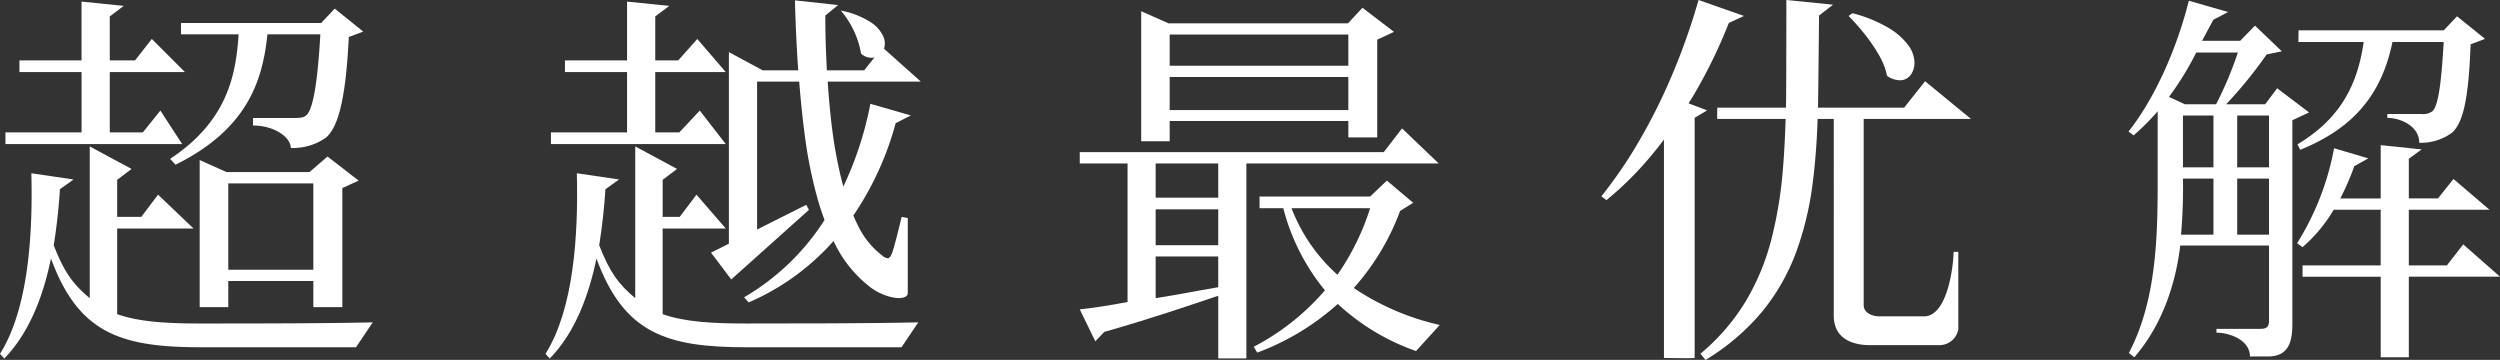 <svg xmlns="http://www.w3.org/2000/svg" width="373.082" height="53.708" viewBox="0 0 373.082 53.708">
  <rect x="0" y="0" width="373.082" height="53.708" fill="#333333" stroke="none"/>
  <g id="グループ_2996" data-name="グループ 2996" transform="translate(-772 -688.838)">
    <g id="グループ_2957" data-name="グループ 2957" transform="translate(8 -78.162)">
      <path id="パス_4062" data-name="パス 4062" d="M226.753,16.472l-2.759-1.053c.313-.506.628-1.007.933-1.528A76.213,76.213,0,0,0,230,3.422l2.263-1.044L225.478,0a97.231,97.231,0,0,1-3.915,11.108A85.087,85.087,0,0,1,216.517,21.2a66,66,0,0,1-5.539,8.09l.754.58a49.369,49.369,0,0,0,7.017-7.046q.8-.972,1.567-1.994V53.418s4.582.077,4.582,0V17.575Z" transform="translate(792 767)" fill="#fff"/>
      <path id="パス_4063" data-name="パス 4063" d="M252.36,8.149a10.228,10.228,0,0,1,1.247,3.161,3.34,3.34,0,0,0,2.088.667,1.984,1.984,0,0,0,1.478-.842,3.072,3.072,0,0,0,.523-1.942,4.557,4.557,0,0,0-.957-2.494,10.091,10.091,0,0,0-2.929-2.552,20.678,20.678,0,0,0-5.365-2.176l-.58.407a33.5,33.5,0,0,1,2.32,2.61,24.782,24.782,0,0,1,2.175,3.161" transform="translate(792 767)" fill="#fff"/>
      <path id="パス_4064" data-name="パス 4064" d="M256.159,16.066H243.3c0-.2.013-.4.016-.609q.087-6.235.145-13.137L245.545.7l-6.96-.7q0,7.076-.029,13.4c0,.9-.018,1.788-.036,2.668H228.262v1.682h10.213c-.079,2.621-.212,5.151-.412,7.569a62.008,62.008,0,0,1-1.74,10.5,34.937,34.937,0,0,1-3.8,9.135,31.418,31.418,0,0,1-6.757,7.83l.754.928a33.31,33.31,0,0,0,8.584-7.367,31.107,31.107,0,0,0,4.989-8.844,47.5,47.5,0,0,0,2.435-10.3c.378-2.988.613-6.146.722-9.454h2.41V47.1c0,4.136,3.982,4.409,5.452,4.409h10.33a2.869,2.869,0,0,0,2.8-2.352V37.584h-.7c0,1.592-.772,9.628-4.43,9.628h-6.667c-.89,0-2.321-.429-2.321-1.676V17.748h16.009l-6.845-5.626Z" transform="translate(792 767)" fill="#fff"/>
    </g>
    <g id="グループ_2958" data-name="グループ 2958">
      <path id="パス_4065" data-name="パス 4065" d="M154.554,18.058h26.662V20.5h4.31V5.918l2.5-1.162-4.705-3.6L181.17,3.478h-26.8l-4.066-1.8v19.4h4.253Zm0-12.9h26.661V9.81H154.554Zm0,6.331h26.661v4.937H154.554Z" transform="translate(792 688.838)" fill="#fff"/>
      <path id="パス_4066" data-name="パス 4066" d="M189.232,19.162,186.5,22.7H141.136V24.39h7.132V45.069c-2.718.523-5.448.929-7.132,1.1l2.323,4.764,1.336-1.4c7.494-2.149,12.709-3.949,17.007-5.4v9.351H166V24.39h28.7Zm-27.43,23.7c-3.427.581-6.261,1.162-9.339,1.627V38.273H161.8Zm0-6.273h-9.339V31.244H161.8Zm0-7.087h-9.339V24.39H161.8Z" transform="translate(792 688.838)" fill="#fff"/>
      <path id="パス_4067" data-name="パス 4067" d="M182.029,42.978a35.946,35.946,0,0,0,6.912-11.5l1.945-1.217-3.919-3.313-2.5,2.381h-16.5V31.07h3.543a31.707,31.707,0,0,0,6.215,12.257,35.741,35.741,0,0,1-10.63,8.422l.523.872a37.484,37.484,0,0,0,12.024-7.261,33.329,33.329,0,0,0,11.676,7.028l3.543-3.892a37.824,37.824,0,0,1-12.837-5.518M179.589,41a25.617,25.617,0,0,1-6.854-9.933h11.734A36.76,36.76,0,0,1,179.589,41" transform="translate(792 688.838)" fill="#fff"/>
    </g>
    <g id="グループ_2956" data-name="グループ 2956" transform="translate(16 -78.162)">
      <path id="パス_4068" data-name="パス 4068" d="M306.862,21.542l.407.813c7.9-3.195,12.139-8.191,13.766-16.09h7.643c-.349,6.216-.813,9.527-1.685,10.34a2.369,2.369,0,0,1-1.685.406h-5.041v.581c1.887,0,4.763,1.164,4.763,3.717a7.9,7.9,0,0,0,4.822-1.452c1.8-1.51,2.556-5.4,2.846-13.243l2.149-.814-4.182-3.369L328.69,4.523H307.023l-.028,1.742h9.742c-.931,6.564-3.6,11.5-9.875,15.277" transform="translate(792 767)" fill="#fff"/>
      <path id="パス_4069" data-name="パス 4069" d="M303.829,13.177l-1.8,2.382H296.22a65.319,65.319,0,0,0,6.039-7.435l2.265-.465-4.006-3.834L298.31,6.091h-5.692L294.3,2.954l2.207-1.162L290.643.107c-1.917,7.668-5.344,14.929-9,19.518l.755.581a34.957,34.957,0,0,0,3.6-3.6V27c0,8.539-.232,17.949-4.3,25.674l.813.639c4.125-4.763,6.157-10.862,6.854-16.67h13.245v11.21c0,.872-.291,1.22-1.278,1.22h-6.564v.57c1.876,0,4.995,1.05,4.995,3.554h2.692c3.231,0,3.64-2.428,3.64-4.937V17.941l2.5-1.162ZM294.32,35.018h-4.84a78.718,78.718,0,0,0,.291-8.074v-.291h4.549Zm0-10.049h-4.549V17.244h4.549Zm-4.258-9.41-2.382-1.1a43.8,43.8,0,0,0,4.066-6.623h6.215a53,53,0,0,1-3.252,7.726Zm12.547,19.459h-4.745V26.653h4.745Zm0-10.049h-4.745V17.244h4.745Z" transform="translate(792 767)" fill="#fff"/>
      <path id="パス_4070" data-name="パス 4070" d="M331.594,36.47l-2.439,3.137h-5.681V31.3h12.041l-5.373-4.588-2.322,2.9h-4.346V23.691l1.918-1.394-6.112-.639v7.958h-6.028a40.431,40.431,0,0,0,2.091-4.822l2.091-1.161-5.112-1.511A40.616,40.616,0,0,1,306.8,36.3l.813.581a22.214,22.214,0,0,0,4.647-5.577h7.016v8.307H307.617v1.685H319.28V53.315h4.194V41.292h13.608Z" transform="translate(792 767)" fill="#fff"/>
    </g>
    <path id="パス_4071" data-name="パス 4071" d="M17.485,46.884c3.311,1.161,7.377,1.394,12.547,1.394,5.634,0,18.877,0,25.594-.174l-2.5,3.717H29.915c-11.966,0-18.239-2.149-22.306-13.244C6.448,44.153,4.415,49.614.639,53.506L0,52.808c4.24-6.737,4.912-17.832,4.68-26.952l6.3.929L8.946,28.237c-.174,2.672-.465,5.519-.93,8.365,1.569,4.008,2.849,5.781,5.376,7.891V21.848l6.242,3.363-2.149,1.626v5.524h3.6l2.5-3.311,5.3,5.054h-11.4ZM12.172,19.756v-9H2.9V9.01h9.268V.239l6.3.639L16.381,2.447V9.01h3.775l2.5-3.2L27.6,10.754H16.381v9h4.937L23.932,16.5l3.253,5H.813V19.756ZM27.01,5.119V3.434H47.922l2.033-2.149L54.2,4.712l-2.15.813c-.406,8.423-1.393,13.244-3.368,14.987a8.53,8.53,0,0,1-5.287,1.568c0-1.578-2.43-3.348-5.635-3.348V17.607h6.1c.987,0,1.452-.057,1.859-.406,1.045-.93,1.684-5.111,2.09-12.082h-7.9c-.7,6.8-2.9,14.115-13.709,19.459l-.813-.871c8.6-5.693,9.818-12.547,10.224-18.588ZM46.761,45.838v-3.9H34.066v3.9H29.8V23.881l4.008,1.8H46.18l2.7-2.323,4.647,3.6-2.44,1.1V45.838Zm0-18.471H34.066V40.255H46.761Z" transform="translate(772 688.838)" fill="#fff"/>
    <g id="グループ_2955" data-name="グループ 2955" transform="translate(-8 -78.162)">
      <path id="パス_4060" data-name="パス 4060" d="M108.317,30.566l.4.754L97.123,41.7l-3.016-4Z" transform="translate(792 767)" fill="#fff"/>
      <path id="パス_4061" data-name="パス 4061" d="M119.922,7.266a2.5,2.5,0,0,0-.063-1.726,4.98,4.98,0,0,0-1.886-2.2,12.675,12.675,0,0,0-4.5-1.768A13.459,13.459,0,0,1,116.5,8a2.274,2.274,0,0,0,1.971.58l.024-.008L116.959,10.5h-5.565c0-.02,0-.039,0-.058q-.231-4.292-.231-8.12L113.073.754l-6.439-.7q.117,4.931.464,10.093c.008.117.021.231.029.348h-5.306L96.775,7.773v29.4l4.209-1.485V12.18h6.284c.22,2.741.489,5.454.846,8.12A67.681,67.681,0,0,0,110,29.638c.313,1.119.669,2.173,1.048,3.194-.011.017-.022.037-.034.054A35.46,35.46,0,0,1,99.037,44.371l.7.754a35.864,35.864,0,0,0,12.652-9.158c.232.472.466.94.716,1.386a18.418,18.418,0,0,0,4.554,5.336c2.374,1.934,5.811,2.349,5.811,1.019V32.539l-.918-.174s-1.181,5.046-1.53,5.626c-.154.347-.328.532-.521.551a1.461,1.461,0,0,1-.87-.435,12.062,12.062,0,0,1-3.568-4.408q-.375-.737-.716-1.532a45.707,45.707,0,0,0,6.314-13.781l2.262-1.159-6.033-1.74a51.444,51.444,0,0,1-4.031,12.345c-.077-.278-.159-.546-.231-.832a66.054,66.054,0,0,1-1.48-8.034c-.277-2.248-.475-4.513-.63-6.786h13.9Z" transform="translate(792 767)" fill="#fff"/>
      <path id="パス_4072" data-name="パス 4072" d="M86.889,46.884c3.311,1.161,7.378,1.394,12.547,1.394,5.634,0,18.878,0,25.6-.174l-2.5,3.717H99.319c-11.966,0-18.239-2.149-22.305-13.244-1.161,5.576-3.194,11.037-6.97,14.929l-.64-.7c4.241-6.737,4.913-17.832,4.68-26.952l6.3.929L78.35,28.237c-.174,2.672-.465,5.519-.93,8.365,1.57,4.008,2.85,5.781,5.377,7.891V21.848l6.241,3.363-2.149,1.626v5.525h2.547l2.5-3.311L96.308,34.1H86.889Z" transform="translate(792 767)" fill="#fff"/>
      <path id="パス_4073" data-name="パス 4073" d="M81.577,19.757v-9H72.309V9.011h9.268V.24l6.3.639L85.786,2.447V9.011h3.428l2.845-3.195,4.249,4.938H85.786v9H89.38L92.429,16.5,96.308,21.5H70.218V19.757Z" transform="translate(792 767)" fill="#fff"/>
    </g>
  </g>
</svg>
